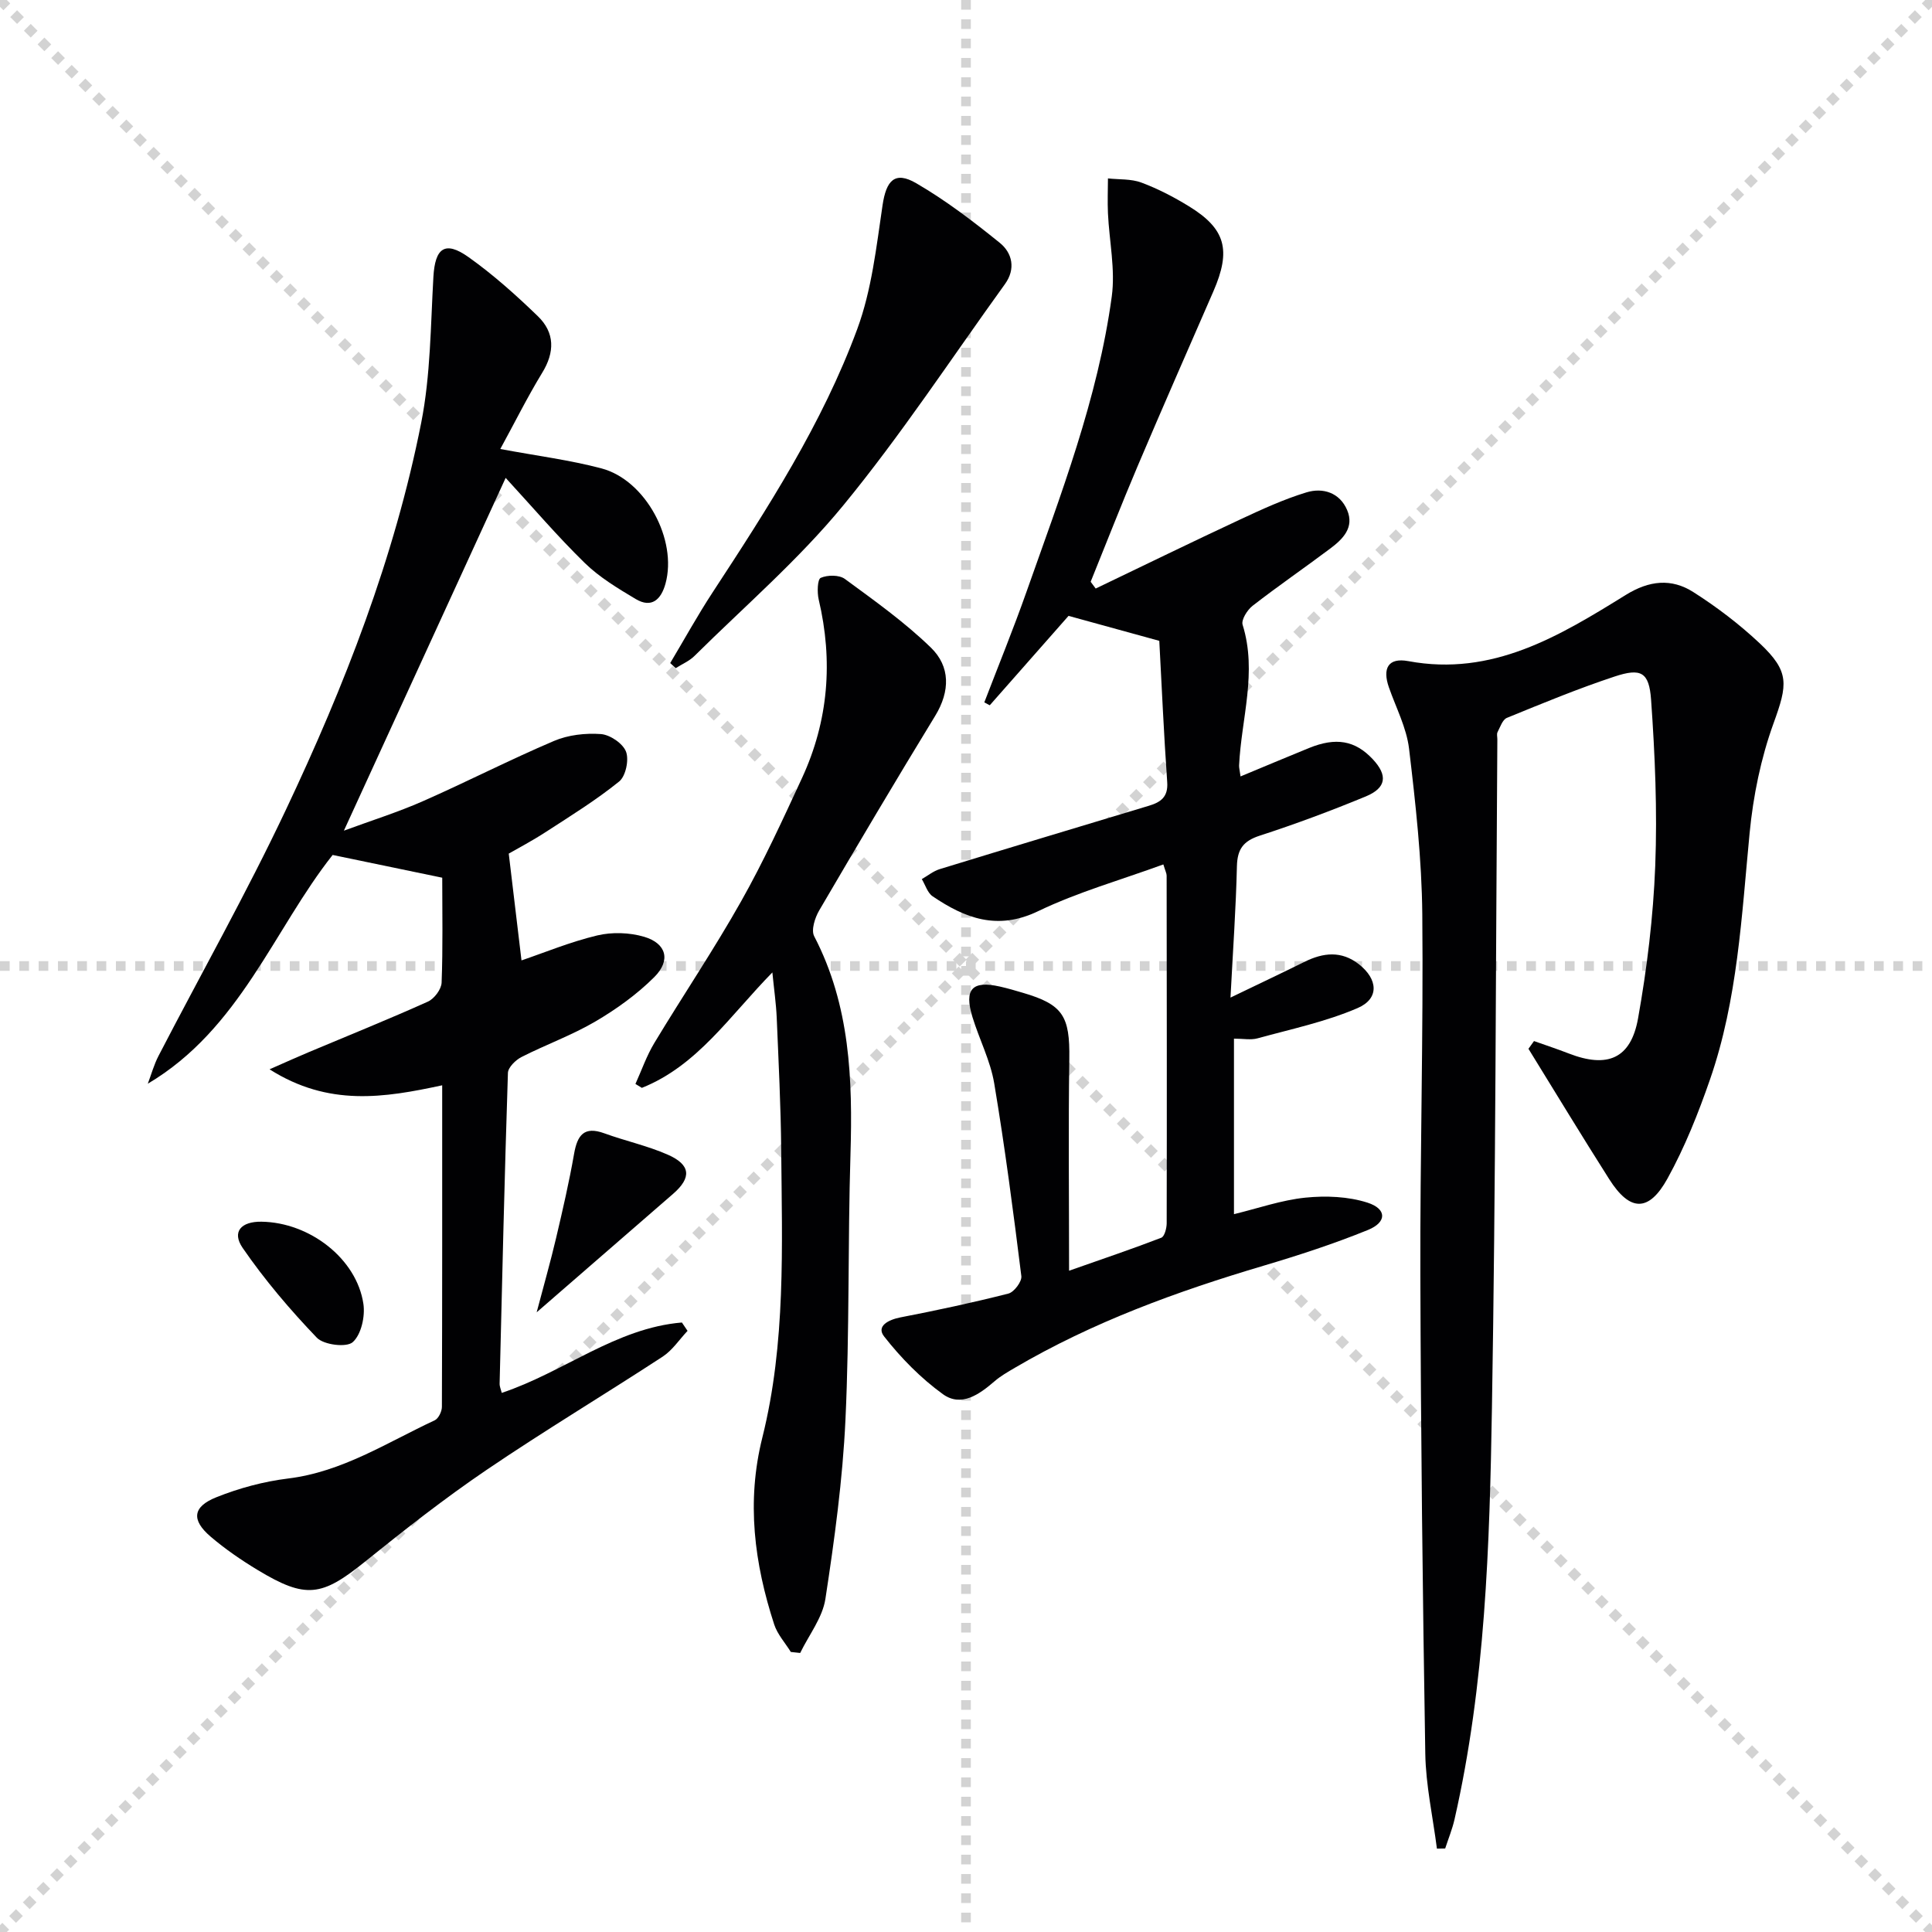 <svg enable-background="new 0 0 400 400" viewBox="0 0 400 400" xmlns="http://www.w3.org/2000/svg"><g stroke="lightgray" stroke-dasharray="1,1" stroke-width="1" transform="scale(2, 2)"><line x1="0" y1="0" x2="200" y2="200"></line><line x1="200" y1="0" x2="0" y2="200"></line><line x1="100" y1="0" x2="100" y2="200"></line><line x1="0" y1="100" x2="200" y2="100"></line></g><g fill="#010103"><path d="m103.58 92.96c7.63 1.43 14.41 2.28 20.96 4.02 9.13 2.42 15.75 14.78 13.24 23.87-.89 3.22-2.83 5.16-6.17 3.17-3.68-2.2-7.47-4.47-10.51-7.43-5.69-5.55-10.86-11.62-16.41-17.65-11.46 24.99-22.24 48.49-33.49 73.04 5.78-2.13 11.18-3.82 16.33-6.09 9.13-4.02 18.01-8.59 27.18-12.49 2.93-1.25 6.5-1.65 9.69-1.42 1.9.14 4.56 1.94 5.21 3.64s-.06 5.08-1.42 6.18c-4.75 3.84-10 7.09-15.15 10.43-2.91 1.89-5.99 3.51-7.71 4.5.95 7.95 1.8 15.05 2.64 22.11 4.75-1.61 10.11-3.84 15.69-5.17 3.06-.73 6.68-.61 9.7.28 4.62 1.37 5.58 4.88 2.1 8.35-3.59 3.58-7.86 6.65-12.25 9.22-4.85 2.84-10.23 4.77-15.25 7.33-1.21.62-2.76 2.14-2.8 3.28-.7 21.45-1.2 42.9-1.72 64.35-.01.61.28 1.22.44 1.9 12.83-4.27 23.63-13.43 37.3-14.57.39.58.78 1.16 1.17 1.73-1.7 1.8-3.13 4.01-5.14 5.33-12.11 7.91-24.53 15.35-36.49 23.47-8.66 5.88-16.93 12.36-25.08 18.93-9.03 7.29-12.28 7.83-22.3 1.78-3.41-2.06-6.73-4.34-9.75-6.92-4-3.43-3.73-6.17 1.2-8.14 4.72-1.89 9.8-3.26 14.85-3.88 11.24-1.37 20.48-7.45 30.36-12.05.78-.36 1.49-1.83 1.49-2.79.08-21.97.06-43.94.06-66.57-11.97 2.58-23.51 4.46-35.74-3.31 3.5-1.54 5.77-2.57 8.06-3.53 8.25-3.47 16.55-6.81 24.71-10.48 1.32-.59 2.8-2.55 2.85-3.94.28-7.3.13-14.62.13-21.72-7.66-1.59-14.91-3.09-22.69-4.71-12.18 15.39-19.17 36.05-38.27 47.36.73-1.93 1.28-3.95 2.22-5.76 8.79-16.98 18.2-33.66 26.36-50.93 12.15-25.7 22.5-52.18 28.03-80.17 1.94-9.84 1.94-20.09 2.52-30.18.34-5.97 2.38-7.56 7.24-4.12 5.12 3.63 9.86 7.88 14.38 12.25 3.53 3.41 3.55 7.45.87 11.78-3.08 5.06-5.72 10.39-8.64 15.72z"/><path d="m226.85 121.85c9.98-4.78 19.92-9.64 29.94-14.31 4.48-2.09 9.01-4.18 13.73-5.61 3.38-1.02 6.85.06 8.39 3.67 1.54 3.62-.9 6.03-3.51 7.98-5.32 3.99-10.81 7.76-16.06 11.84-1.1.85-2.39 2.91-2.07 3.93 3.07 9.84-.27 19.44-.73 29.12-.02.47.12.95.3 2.28 4.89-2.03 9.51-3.98 14.15-5.87 5.61-2.29 9.58-1.58 13.22 2.3 3.13 3.34 2.85 5.93-1.43 7.71-7.21 2.98-14.53 5.71-21.95 8.12-3.42 1.11-4.65 2.79-4.74 6.33-.2 8.64-.81 17.26-1.33 27.2 5.72-2.76 10.55-5.04 15.34-7.41 3.86-1.91 7.62-2.33 11.24.5 3.96 3.1 4.27 7.13-.26 9.08-6.59 2.84-13.76 4.35-20.73 6.27-1.39.38-2.97.06-4.87.06v36.34c4.99-1.21 9.82-2.91 14.78-3.42 4.24-.43 8.87-.25 12.88 1.04 4.02 1.3 4.01 4.05.08 5.65-7.05 2.87-14.34 5.24-21.64 7.41-17.89 5.31-35.33 11.65-51.49 21.14-1.43.84-2.91 1.68-4.16 2.76-3.18 2.74-6.91 5.43-10.71 2.69-4.58-3.31-8.69-7.5-12.18-11.96-1.66-2.13.88-3.45 3.39-3.94 7.49-1.45 14.96-3.05 22.35-4.93 1.17-.3 2.81-2.48 2.68-3.6-1.66-13.34-3.4-26.68-5.62-39.93-.79-4.69-3.09-9.11-4.5-13.71-1.77-5.78-.08-7.61 5.65-6.33 1.61.36 3.21.83 4.79 1.3 8.31 2.43 9.74 4.82 9.61 13.71-.21 14.12-.05 28.24-.05 43.83 7.39-2.6 13.29-4.59 19.09-6.83.67-.26 1.11-1.95 1.12-2.98.05-24 .02-48-.01-71.99 0-.47-.26-.93-.68-2.32-8.75 3.2-17.7 5.72-25.95 9.69-8.4 4.04-15.1 1.46-21.82-3.09-1.06-.72-1.51-2.35-2.24-3.56 1.23-.7 2.37-1.65 3.69-2.06 14.43-4.43 28.89-8.77 43.34-13.13 2.42-.73 3.99-1.8 3.78-4.86-.71-10.09-1.15-20.2-1.64-29.28-6.35-1.75-12.08-3.32-18.79-5.17-4.71 5.34-10.51 11.92-16.31 18.51-.38-.2-.75-.4-1.13-.6 2.93-7.64 6.03-15.22 8.75-22.94 7.06-20.02 14.76-39.91 17.64-61.1.76-5.6-.52-11.46-.79-17.21-.11-2.41-.01-4.82 0-7.23 2.32.25 4.8.07 6.92.86 3.4 1.27 6.68 2.97 9.78 4.87 7.68 4.69 8.85 9.1 5.12 17.67-5.24 12.03-10.53 24.05-15.66 36.13-3.37 7.94-6.5 15.98-9.74 23.98.33.45.68.93 1.04 1.4z"/><path d="m317.6 215.54c2.4.85 4.82 1.65 7.19 2.57 7.98 3.1 12.85 1.12 14.35-7.25 1.86-10.42 3.15-21.04 3.56-31.61.44-11.43-.05-22.93-.86-34.36-.41-5.78-2.1-6.63-7.59-4.81-7.54 2.49-14.91 5.54-22.27 8.55-.9.37-1.38 1.9-1.93 2.95-.2.4-.04.98-.04 1.48-.33 46.14-.34 92.28-1.12 138.41-.48 28.56-1.36 57.17-7.75 85.23-.47 2.04-1.28 4.01-1.93 6.01-.57.01-1.14.02-1.71.03-.84-6.56-2.3-13.1-2.41-19.67-.55-32.97-.92-65.94-1.02-98.91-.08-24.97.64-49.94.4-74.9-.11-11.43-1.39-22.88-2.74-34.25-.52-4.35-2.71-8.5-4.18-12.72-1.33-3.83-.23-6.2 4.03-5.41 17.42 3.24 31.29-5.2 45.01-13.7 4.87-3.02 9.47-3.48 13.99-.6 4.87 3.1 9.56 6.67 13.76 10.62 6.25 5.88 5.76 8.52 2.85 16.56-2.62 7.23-4.21 15.04-4.95 22.71-1.66 17.2-2.48 34.51-8.19 50.99-2.43 7.02-5.22 14.03-8.8 20.52-3.89 7.05-7.8 6.89-12.07.17-5.68-8.94-11.17-18-16.73-27.01.37-.54.76-1.07 1.15-1.6z"/><path d="m159.91 201.33c-8.84 9.01-15.52 19.31-27.02 23.9-.44-.27-.89-.54-1.33-.81 1.29-2.85 2.32-5.85 3.93-8.51 5.92-9.82 12.34-19.34 17.96-29.32 4.65-8.24 8.61-16.89 12.59-25.49 5.49-11.88 6.47-24.25 3.46-36.99-.34-1.46-.26-4.17.42-4.47 1.41-.62 3.83-.64 5.01.23 6.12 4.49 12.37 8.94 17.79 14.2 4.04 3.91 4.02 9.02.9 14.14-8.15 13.34-16.12 26.79-24.01 40.28-.89 1.52-1.71 4.07-1.04 5.35 7.44 14.31 7.98 29.61 7.51 45.23-.56 18.3-.18 36.63-1.04 54.92-.58 12.39-2.27 24.77-4.15 37.05-.6 3.9-3.42 7.47-5.22 11.19-.65-.07-1.29-.14-1.94-.21-1.17-1.89-2.77-3.64-3.44-5.69-4.12-12.66-5.78-25.4-2.46-38.68 4.89-19.57 4.08-39.62 3.91-59.56-.08-9.14-.55-18.28-.93-27.42-.13-2.9-.55-5.78-.9-9.34z"/><path d="m138.76 137.28c2.92-4.89 5.67-9.89 8.79-14.65 11.39-17.4 22.7-34.91 29.93-54.49 2.99-8.09 3.96-17 5.24-25.63.76-5.14 2.53-7.16 6.97-4.58 6.11 3.55 11.81 7.9 17.32 12.36 2.58 2.09 3.32 5.39 1.06 8.52-11.08 15.35-21.5 31.24-33.49 45.84-9.23 11.24-20.41 20.87-30.79 31.15-1.08 1.07-2.58 1.7-3.89 2.53-.38-.35-.76-.7-1.14-1.05z"/><path d="m111.11 271.7c1.49-5.65 2.88-10.51 4.03-15.41 1.36-5.78 2.7-11.58 3.72-17.42.68-3.85 2.06-5.76 6.26-4.23 4.34 1.58 8.92 2.57 13.13 4.42 4.78 2.1 4.97 4.76 1.1 8.12-9.05 7.86-18.11 15.73-28.24 24.52z"/><path d="m54.13 252.94c10 .14 19.73 7.67 21.11 17.03.38 2.58-.45 6.34-2.21 7.91-1.29 1.15-6 .57-7.43-.92-5.55-5.79-10.81-11.98-15.36-18.59-2.29-3.34-.32-5.49 3.89-5.43z"/></g></svg>